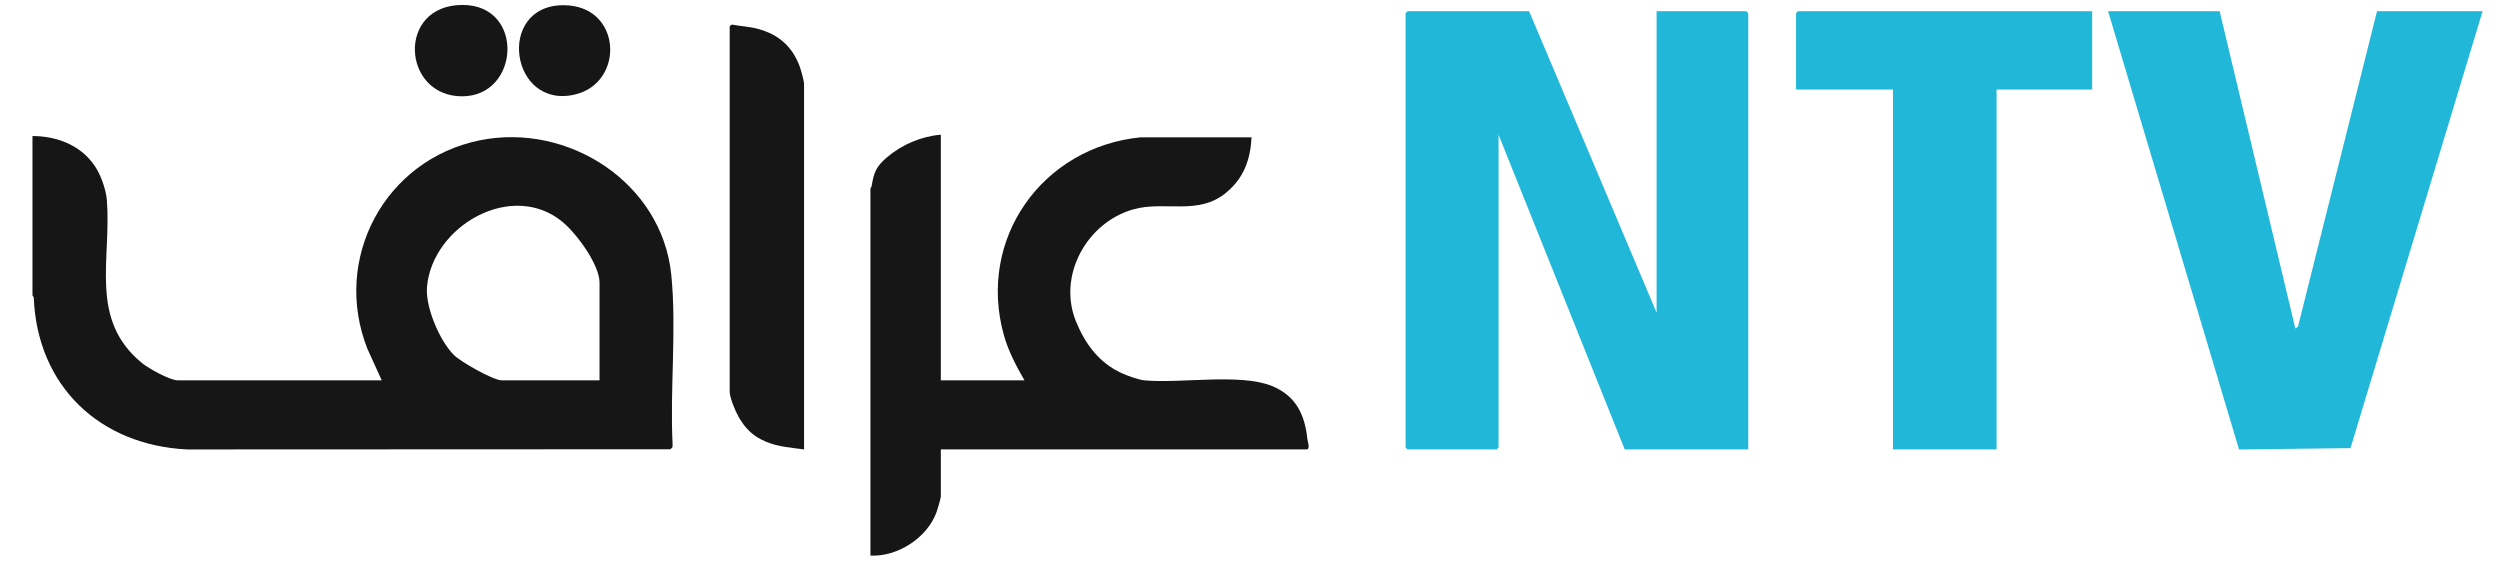 <?xml version="1.0" encoding="UTF-8"?>
<svg id="Layer_1" xmlns="http://www.w3.org/2000/svg" version="1.1" viewBox="0 0 2280.85 512">
  <!-- Generator: Adobe Illustrator 29.2.1, SVG Export Plug-In . SVG Version: 2.1.0 Build 116)  -->
  <defs>
    <style>
      .st0 {
        fill: #21b7d9;
      }

      .st1 {
        fill: #161616;
      }
    </style>
  </defs>
  <g>
    <path class="st0" d="M1395.07,10.24l116.31,274.99V10.24h81.78c.13,0,1.82,1.69,1.82,1.82v397.95h-112.68l-115.1-287.11v285.29c0,.13-1.69,1.82-1.82,1.82h-81.17c-.13,0-1.82-1.69-1.82-1.82V12.06c0-.13,1.69-1.82,1.82-1.82h110.86Z"/>
    <polygon class="st0" points="2025.08 10.24 2094.14 299.77 2096.55 297.96 2168.65 10.24 2264.97 10.24 2144.46 408.83 2042.76 410.07 1923.31 10.24 2025.08 10.24"/>
    <path class="st0" d="M1908.77,10.24v71.47h-87.23v328.29h-94.5V81.71h-88.44V12.06c0-.13,1.69-1.82,1.82-1.82h268.36Z"/>
  </g>
  <g>
    <path class="st1" d="M29.64,124.11c23.86-.02,47.18,9.73,59.15,31.1,4.24,7.57,8.07,18.96,8.73,27.61,4.17,54.5-16.49,108.76,32.07,148.44,6.05,4.95,25.42,15.75,32.71,15.75h185.97l-13.05-28.74c-32.52-82.2,15.89-172.58,102.4-190.23,80.8-16.48,166.36,38.71,174.81,122.62,5.04,50.02-1.38,104.5,1.23,155.15l-.19,2.23-1.82,1.82-440.93.19c-80-3.92-136.79-57.99-139.93-138.74l-1.16-1.84V124.11ZM546.98,347.01v-89.04c0-16.64-20.82-44.59-33.31-55.12-46.08-38.84-119.13,2.95-124.11,58.84-1.63,18.34,11.63,49.54,24.72,62.35,6.23,6.1,35.64,22.98,43.65,22.98h89.05Z"/>
    <path class="st1" d="M858.35,122.9v224.11h76.33c-7.43-12.84-14.78-26.8-18.8-41.17-24.6-88.05,35.1-171.67,124.77-180.56l101.21.04c-1.1,20.52-7.1,37.01-22.99,50.3-25.7,21.49-56.24,7.22-85.11,15.45-42.43,12.09-69.08,60.57-52.06,102.26,8.37,20.51,20.94,37.56,41.43,47,5.42,2.5,15.37,6.17,21.16,6.7,32.63,2.99,87.45-6.61,116.07,5.09,22.12,9.04,30.12,26.26,32.45,48.72.15,1.5,2.83,9.15-.67,9.15h-333.78v43.01c0,1.62-3.06,11.94-3.91,14.27-8.5,23.38-35.49,40.85-60.31,39.64V171.96c0-.17.97-1.27,1.16-2.48,1.97-12.39,4.27-17.75,13.98-25.99,13.6-11.54,31.24-19.13,49.07-20.59Z"/>
    <path class="st1" d="M733.56,410.01c-11.93-1.59-23.44-2.3-34.76-7.04-11.57-4.84-18.6-11.66-24.83-22.42-2.91-5.02-8.25-17.79-8.25-23.24V24.17c0-.33,1.81-2.17,2.77-1.63,7.67,1.46,15.35,1.74,22.95,3.78,18.8,5.03,31.51,16.11,38.22,34.47,1.04,2.86,3.91,13.1,3.91,15.48v333.75Z"/>
    <path class="st1" d="M421.8,4.51c57.25-.15,52.58,83.36-.22,83.36-54.95,0-59.95-83.21.22-83.36Z"/>
    <path class="st1" d="M513.66,4.75c53.9-.4,56.93,70.85,10.64,81.54-58.9,13.61-71.89-81.09-10.64-81.54Z"/>
  </g>
</svg>